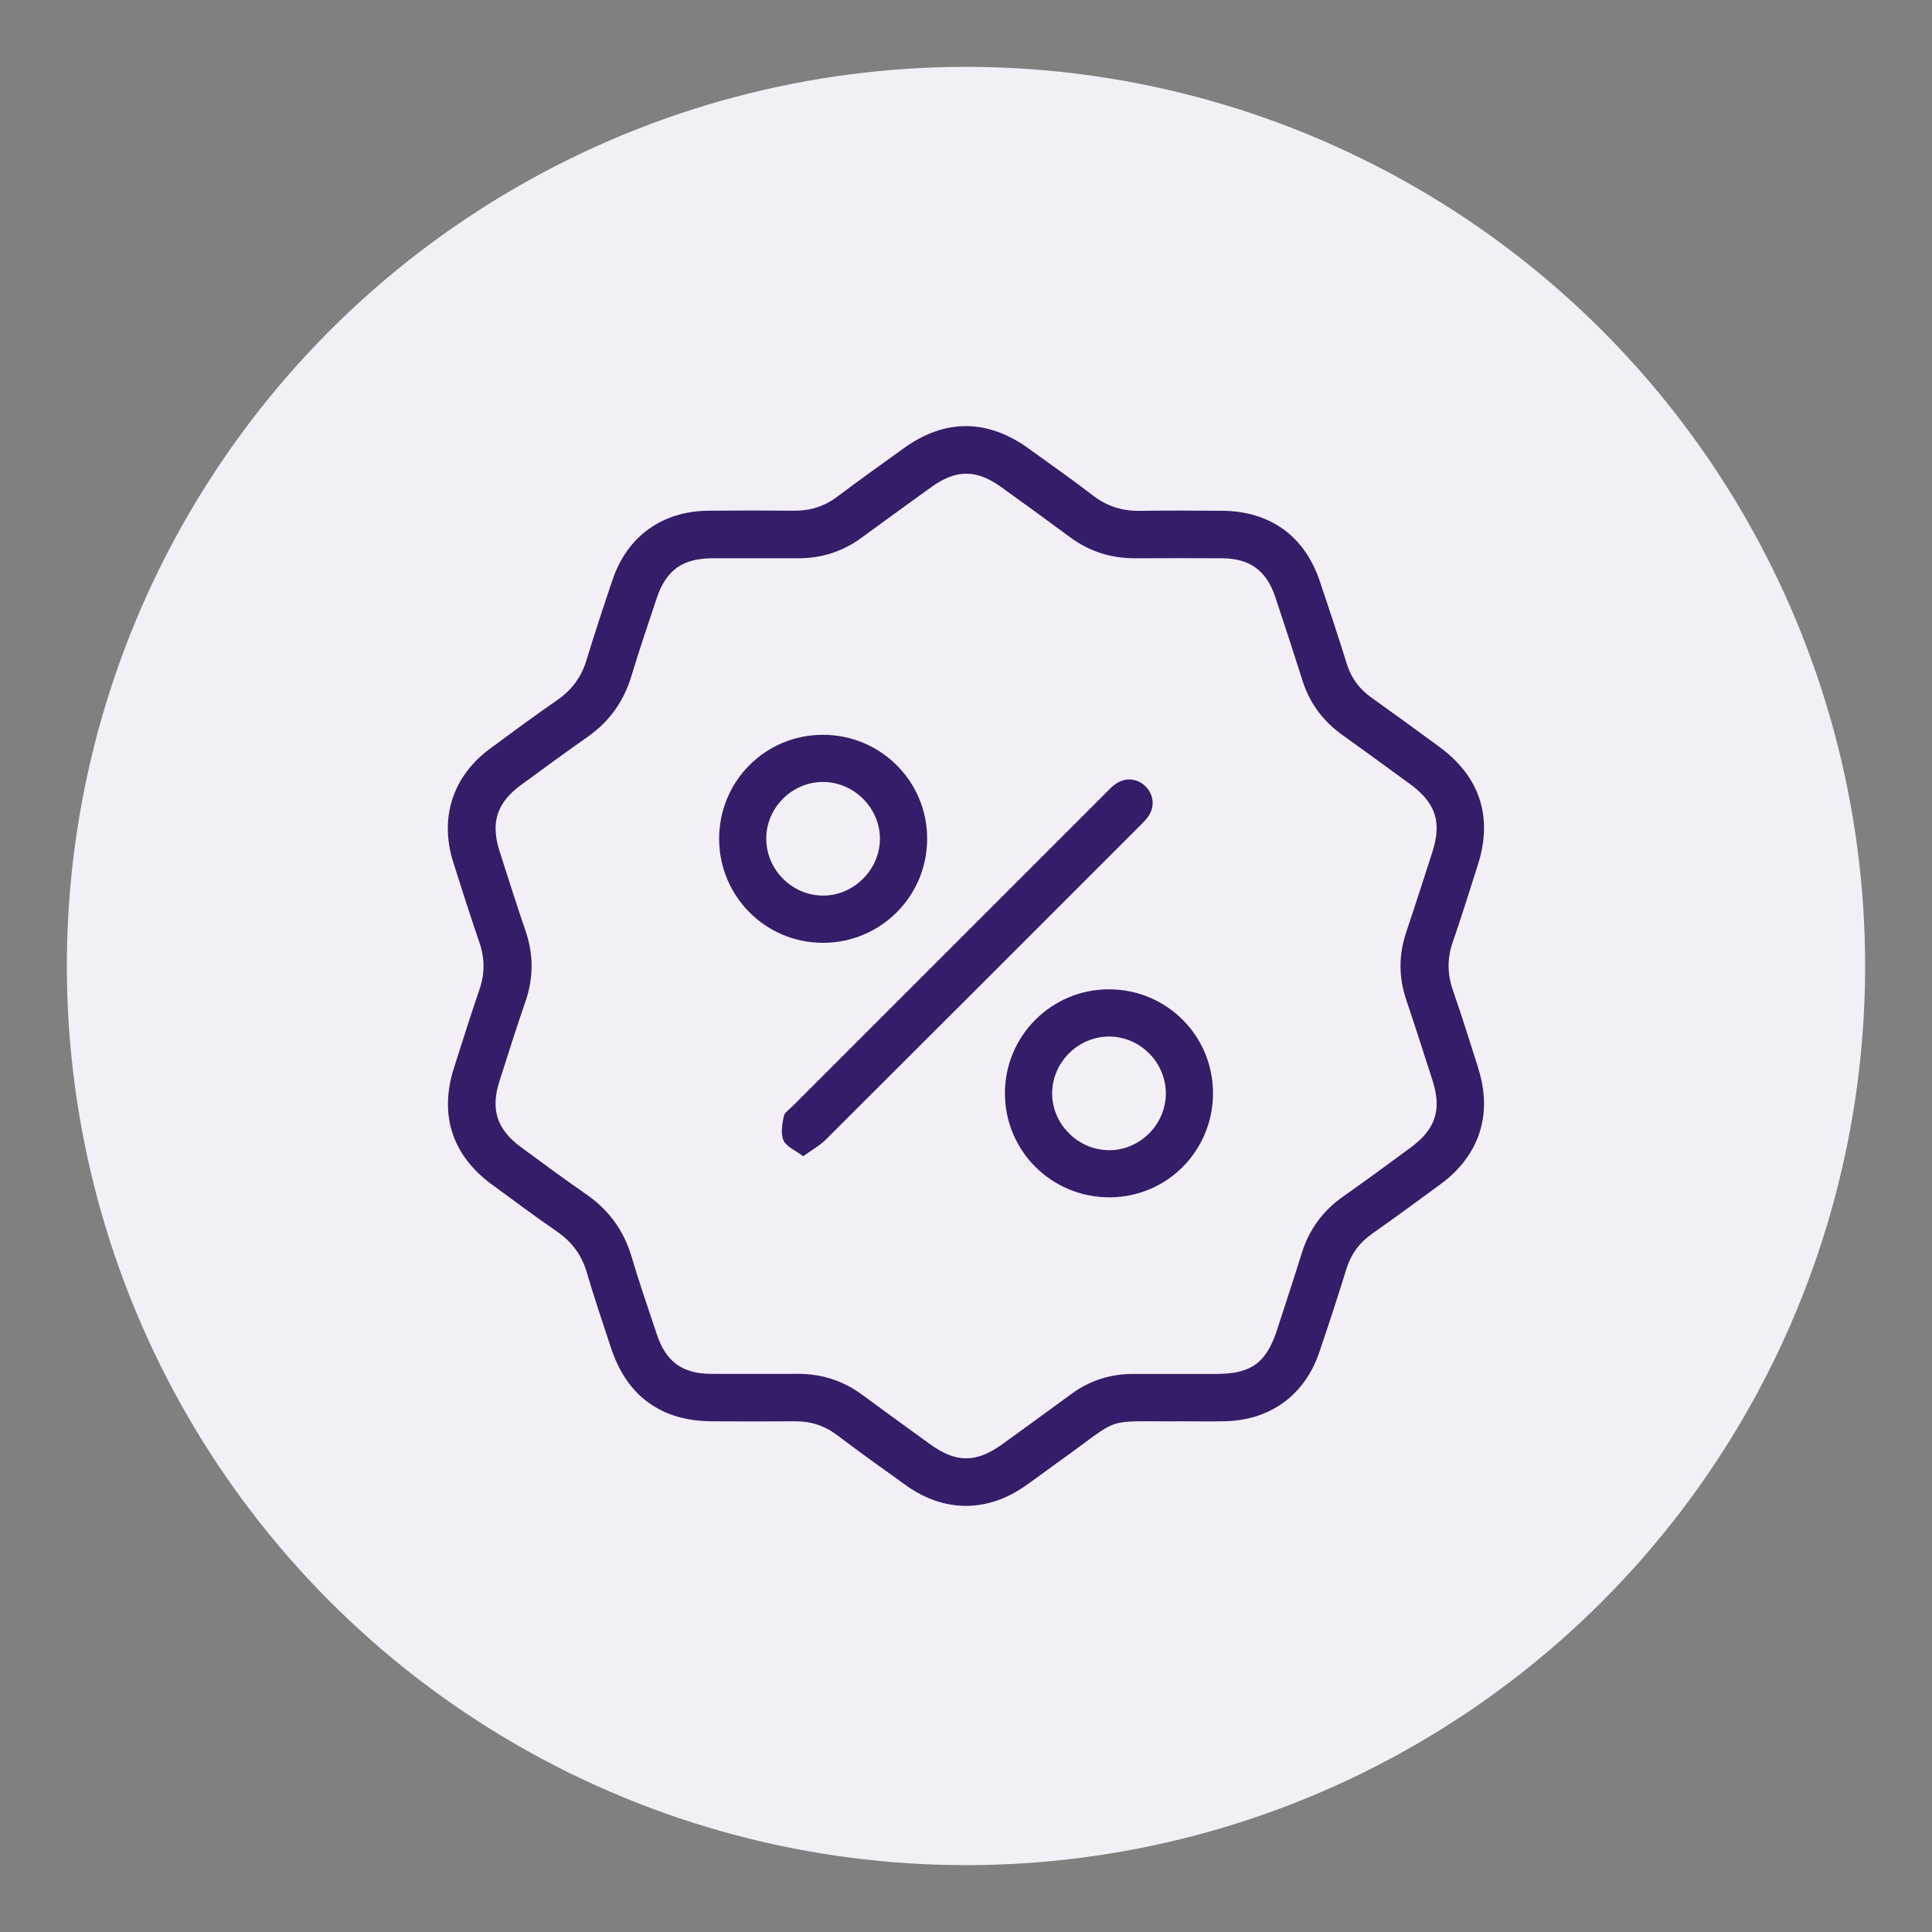 <svg xmlns="http://www.w3.org/2000/svg" id="Layer_1" data-name="Layer 1" viewBox="0 0 283.46 283.46"><rect x="0" y="0" width="283.46" height="283.46" fill="#808080" stroke="none"/><defs><style>      .cls-1 {        fill: #351d69;      }      .cls-1, .cls-2 {        stroke-width: 0px;      }      .cls-2 {        fill: #f2f0f6;      }    </style></defs><circle class="cls-2" cx="141.73" cy="141.73" r="131.92"></circle><g><path class="cls-1" d="M216.93,156.86c-1.22-3.87-2.43-7.74-3.76-11.56-.83-2.39-.85-4.67-.03-7.06,1.3-3.77,2.49-7.58,3.7-11.38,2.22-6.97.3-12.89-5.63-17.26-3.32-2.44-6.65-4.87-10.01-7.26-1.77-1.26-2.96-2.87-3.61-4.97-1.26-4.05-2.59-8.08-3.95-12.1-2.24-6.65-7.31-10.28-14.34-10.33-4-.03-8-.05-12,.01-2.58.04-4.83-.63-6.9-2.22-3.12-2.4-6.34-4.66-9.53-6.96-6.06-4.35-12.3-4.33-18.31.02-3.23,2.35-6.5,4.65-9.69,7.06-1.91,1.45-4,2.1-6.37,2.08-4.19-.04-8.38-.04-12.57,0-6.8.07-11.9,3.75-14.07,10.17-1.32,3.9-2.61,7.81-3.81,11.75-.75,2.48-2.14,4.37-4.27,5.85-3.34,2.31-6.61,4.72-9.87,7.13-5.49,4.05-7.47,10.15-5.41,16.68,1.24,3.93,2.49,7.85,3.83,11.74.8,2.32.82,4.56.03,6.88-1.31,3.84-2.53,7.7-3.76,11.56-2.19,6.89-.25,12.84,5.57,17.1,3.17,2.32,6.32,4.68,9.56,6.91,2.19,1.51,3.61,3.44,4.37,6.01,1.09,3.71,2.33,7.37,3.54,11.04,2.32,7.07,7.38,10.75,14.8,10.78,4.06.02,8.13.03,12.19,0,2.31-.02,4.33.63,6.19,2.03,3.34,2.52,6.74,4.97,10.15,7.4,5.54,3.94,11.82,3.97,17.38.1,1.72-1.2,3.39-2.46,5.09-3.68,9.49-6.76,6.05-5.76,17.88-5.85,2.16,0,4.32.04,6.47-.01,6.6-.16,11.63-3.84,13.76-10.08,1.39-4.08,2.73-8.17,4-12.29.67-2.16,1.89-3.81,3.73-5.11,3.42-2.42,6.8-4.88,10.17-7.37,5.6-4.15,7.56-10.19,5.46-16.83ZM206.91,168.41c-3.27,2.41-6.54,4.82-9.86,7.15-2.97,2.09-4.97,4.83-6.05,8.28-1.17,3.75-2.4,7.48-3.61,11.21-1.59,4.91-3.8,6.52-8.92,6.53-4.06,0-8.12,0-12.18,0-3.33,0-6.37.94-9.07,2.92-3.38,2.48-6.76,4.93-10.16,7.39-3.84,2.77-6.77,2.77-10.6,0-3.34-2.42-6.68-4.83-10-7.28-2.81-2.07-5.95-3.05-9.42-3.04-4.25,0-8.5.02-12.76,0-4.16-.02-6.59-1.8-7.91-5.79-1.26-3.79-2.57-7.56-3.7-11.38-1.15-3.88-3.35-6.89-6.67-9.18-3.23-2.23-6.39-4.59-9.56-6.91-3.52-2.58-4.49-5.51-3.17-9.65,1.25-3.92,2.49-7.85,3.83-11.74,1.21-3.5,1.19-6.93-.02-10.43-1.32-3.83-2.53-7.7-3.77-11.56-1.37-4.25-.41-7.18,3.19-9.8,3.23-2.35,6.44-4.73,9.72-7.02,3.19-2.24,5.29-5.19,6.42-8.92,1.15-3.82,2.44-7.6,3.7-11.38,1.39-4.18,3.77-5.88,8.21-5.9,2.09,0,4.19,0,6.28,0,2.09,0,4.19,0,6.28,0,3.4,0,6.49-.96,9.25-2.98,3.43-2.51,6.87-5.01,10.32-7.49,3.59-2.57,6.56-2.59,10.14-.03,3.4,2.44,6.79,4.9,10.15,7.39,2.86,2.12,6.05,3.12,9.59,3.11,4.25-.02,8.5-.02,12.76,0,4.05.02,6.5,1.81,7.79,5.69,1.36,4.09,2.7,8.18,4,12.28,1.06,3.33,3.03,5.95,5.86,7.97,3.3,2.36,6.58,4.75,9.86,7.15,3.84,2.81,4.75,5.61,3.3,10.09-1.27,3.92-2.52,7.84-3.83,11.74-1.1,3.31-1.09,6.58.03,9.89,1.32,3.9,2.56,7.82,3.83,11.74,1.41,4.35.49,7.21-3.24,9.95Z"></path><path class="cls-1" d="M136.03,122.98c-.03-8.41-6.86-15.18-15.3-15.17-8.44,0-15.21,6.79-15.22,15.24,0,8.44,6.77,15.25,15.19,15.28,8.5.02,15.37-6.84,15.33-15.34ZM112.42,122.94c.06-4.56,3.94-8.31,8.5-8.21,4.49.1,8.2,3.89,8.18,8.36-.02,4.55-3.88,8.36-8.42,8.31-4.56-.05-8.32-3.9-8.25-8.46Z"></path><path class="cls-1" d="M162.69,145.15c-8.42,0-15.24,6.83-15.25,15.24,0,8.5,6.87,15.32,15.4,15.28,8.42-.04,15.16-6.87,15.13-15.33-.03-8.43-6.83-15.19-15.28-15.19ZM162.67,168.75c-4.56-.03-8.36-3.89-8.3-8.43.06-4.49,3.81-8.21,8.3-8.24,4.56-.03,8.38,3.77,8.38,8.34,0,4.57-3.81,8.36-8.38,8.34Z"></path><path class="cls-1" d="M168.48,119.77c.98-1.43.81-3.14-.37-4.35-1.23-1.26-3.04-1.42-4.5-.35-.51.37-.95.84-1.39,1.29-15.29,15.29-30.59,30.58-45.88,45.88-.49.49-1.23.97-1.35,1.55-.23,1.16-.48,2.55-.03,3.54.41.92,1.72,1.43,2.88,2.31,1.29-.93,2.45-1.57,3.34-2.46,15.36-15.31,30.7-30.65,46.03-45.99.45-.45.91-.9,1.27-1.41Z"></path></g></svg>